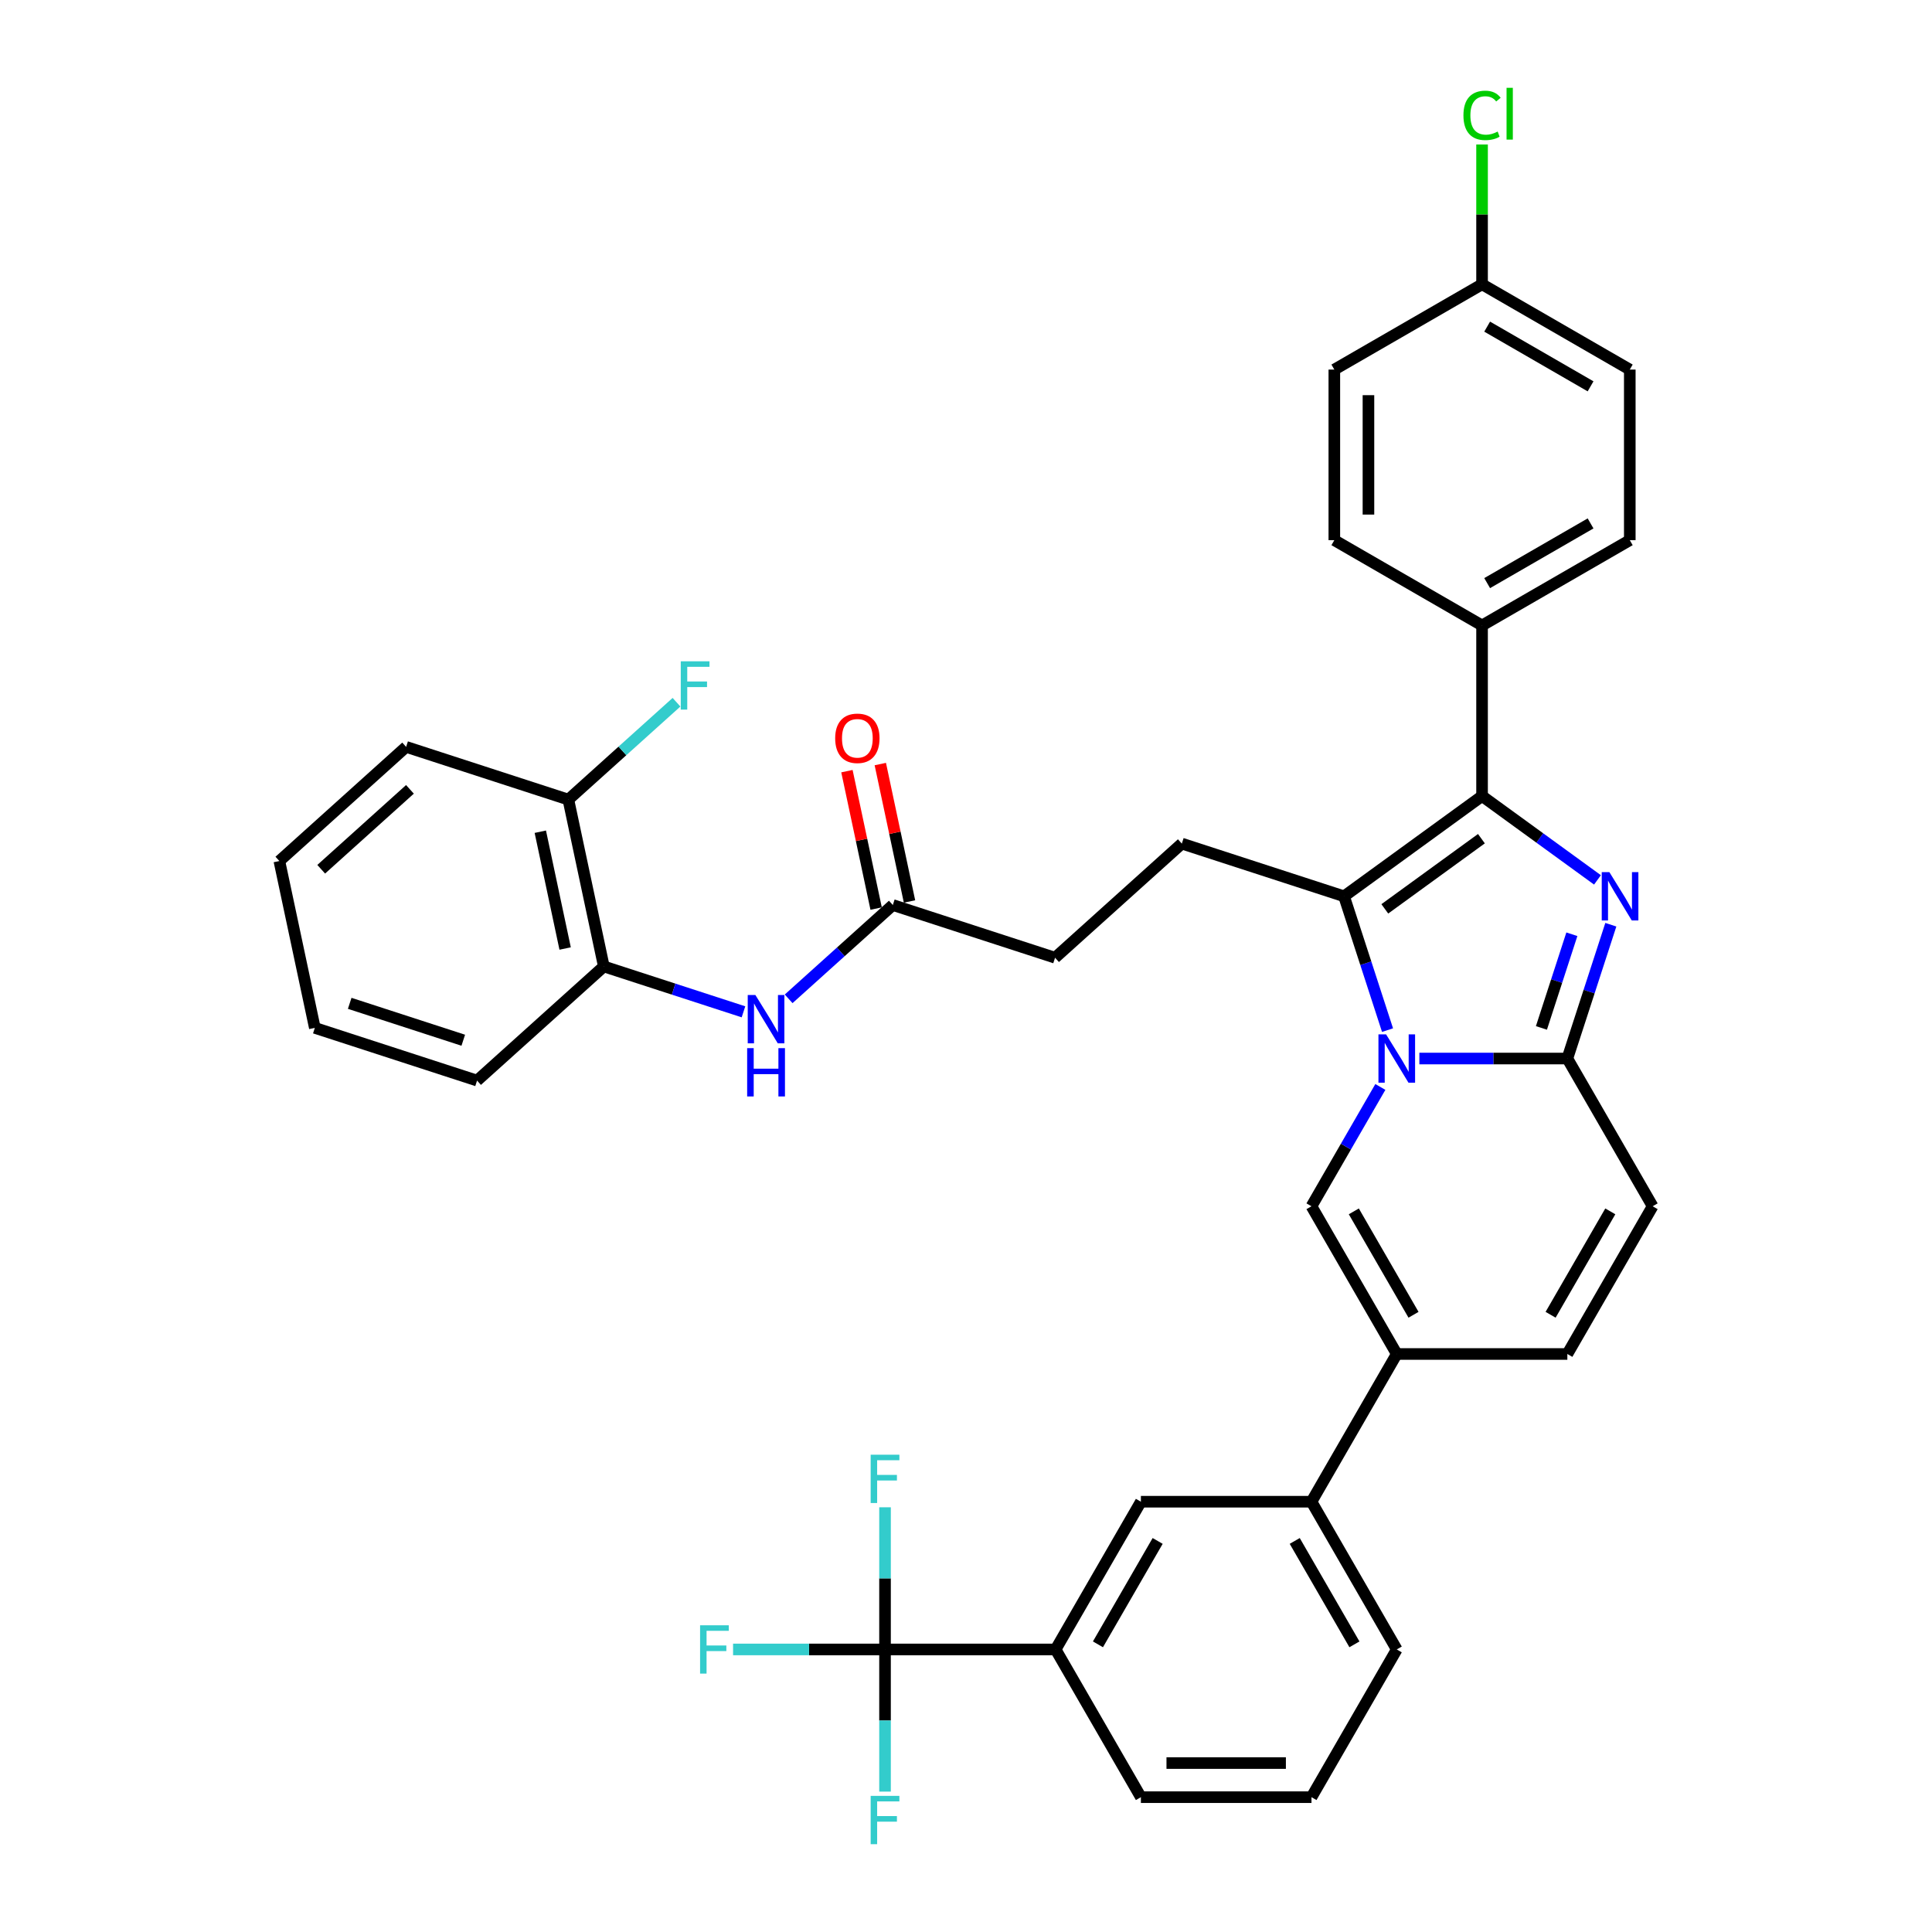 <?xml version='1.0' encoding='iso-8859-1'?>
<svg version='1.1' baseProfile='full'
              xmlns='http://www.w3.org/2000/svg'
                      xmlns:rdkit='http://www.rdkit.org/xml'
                      xmlns:xlink='http://www.w3.org/1999/xlink'
                  xml:space='preserve'
width='1000px' height='1000px' viewBox='0 0 1000 1000'>
<!-- END OF HEADER -->
<rect style='opacity:1.0;fill:#FFFFFF;stroke:none' width='1000' height='1000' x='0' y='0'> </rect>
<path class='bond-0' d='M 855.404,624.36 L 811.257,700.823' style='fill:none;fill-rule:evenodd;stroke:#000000;stroke-width:6px;stroke-linecap:butt;stroke-linejoin:miter;stroke-opacity:1' />
<path class='bond-0' d='M 833.489,627 L 802.587,680.525' style='fill:none;fill-rule:evenodd;stroke:#000000;stroke-width:6px;stroke-linecap:butt;stroke-linejoin:miter;stroke-opacity:1' />
<path class='bond-1' d='M 855.404,624.36 L 811.257,547.896' style='fill:none;fill-rule:evenodd;stroke:#000000;stroke-width:6px;stroke-linecap:butt;stroke-linejoin:miter;stroke-opacity:1' />
<path class='bond-2' d='M 811.257,700.823 L 722.965,700.823' style='fill:none;fill-rule:evenodd;stroke:#000000;stroke-width:6px;stroke-linecap:butt;stroke-linejoin:miter;stroke-opacity:1' />
<path class='bond-3' d='M 722.965,700.823 L 678.819,777.287' style='fill:none;fill-rule:evenodd;stroke:#000000;stroke-width:6px;stroke-linecap:butt;stroke-linejoin:miter;stroke-opacity:1' />
<path class='bond-4' d='M 722.965,700.823 L 678.819,624.36' style='fill:none;fill-rule:evenodd;stroke:#000000;stroke-width:6px;stroke-linecap:butt;stroke-linejoin:miter;stroke-opacity:1' />
<path class='bond-4' d='M 731.636,680.525 L 700.733,627' style='fill:none;fill-rule:evenodd;stroke:#000000;stroke-width:6px;stroke-linecap:butt;stroke-linejoin:miter;stroke-opacity:1' />
<path class='bond-5' d='M 678.819,624.36 L 696.645,593.483' style='fill:none;fill-rule:evenodd;stroke:#000000;stroke-width:6px;stroke-linecap:butt;stroke-linejoin:miter;stroke-opacity:1' />
<path class='bond-5' d='M 696.645,593.483 L 714.472,562.606' style='fill:none;fill-rule:evenodd;stroke:#0000FF;stroke-width:6px;stroke-linecap:butt;stroke-linejoin:miter;stroke-opacity:1' />
<path class='bond-6' d='M 833.762,478.634 L 822.51,513.265' style='fill:none;fill-rule:evenodd;stroke:#0000FF;stroke-width:6px;stroke-linecap:butt;stroke-linejoin:miter;stroke-opacity:1' />
<path class='bond-6' d='M 822.51,513.265 L 811.257,547.896' style='fill:none;fill-rule:evenodd;stroke:#000000;stroke-width:6px;stroke-linecap:butt;stroke-linejoin:miter;stroke-opacity:1' />
<path class='bond-6' d='M 813.592,483.567 L 805.715,507.808' style='fill:none;fill-rule:evenodd;stroke:#0000FF;stroke-width:6px;stroke-linecap:butt;stroke-linejoin:miter;stroke-opacity:1' />
<path class='bond-6' d='M 805.715,507.808 L 797.839,532.05' style='fill:none;fill-rule:evenodd;stroke:#000000;stroke-width:6px;stroke-linecap:butt;stroke-linejoin:miter;stroke-opacity:1' />
<path class='bond-7' d='M 826.851,455.432 L 796.981,433.73' style='fill:none;fill-rule:evenodd;stroke:#0000FF;stroke-width:6px;stroke-linecap:butt;stroke-linejoin:miter;stroke-opacity:1' />
<path class='bond-7' d='M 796.981,433.73 L 767.111,412.028' style='fill:none;fill-rule:evenodd;stroke:#000000;stroke-width:6px;stroke-linecap:butt;stroke-linejoin:miter;stroke-opacity:1' />
<path class='bond-8' d='M 811.257,547.896 L 772.956,547.896' style='fill:none;fill-rule:evenodd;stroke:#000000;stroke-width:6px;stroke-linecap:butt;stroke-linejoin:miter;stroke-opacity:1' />
<path class='bond-8' d='M 772.956,547.896 L 734.655,547.896' style='fill:none;fill-rule:evenodd;stroke:#0000FF;stroke-width:6px;stroke-linecap:butt;stroke-linejoin:miter;stroke-opacity:1' />
<path class='bond-9' d='M 718.185,533.187 L 706.933,498.556' style='fill:none;fill-rule:evenodd;stroke:#0000FF;stroke-width:6px;stroke-linecap:butt;stroke-linejoin:miter;stroke-opacity:1' />
<path class='bond-9' d='M 706.933,498.556 L 695.681,463.925' style='fill:none;fill-rule:evenodd;stroke:#000000;stroke-width:6px;stroke-linecap:butt;stroke-linejoin:miter;stroke-opacity:1' />
<path class='bond-10' d='M 695.681,463.925 L 767.111,412.028' style='fill:none;fill-rule:evenodd;stroke:#000000;stroke-width:6px;stroke-linecap:butt;stroke-linejoin:miter;stroke-opacity:1' />
<path class='bond-10' d='M 716.775,470.426 L 766.776,434.098' style='fill:none;fill-rule:evenodd;stroke:#000000;stroke-width:6px;stroke-linecap:butt;stroke-linejoin:miter;stroke-opacity:1' />
<path class='bond-11' d='M 695.681,463.925 L 611.71,436.641' style='fill:none;fill-rule:evenodd;stroke:#000000;stroke-width:6px;stroke-linecap:butt;stroke-linejoin:miter;stroke-opacity:1' />
<path class='bond-12' d='M 767.111,412.028 L 767.111,323.735' style='fill:none;fill-rule:evenodd;stroke:#000000;stroke-width:6px;stroke-linecap:butt;stroke-linejoin:miter;stroke-opacity:1' />
<path class='bond-13' d='M 312.539,500.232 L 294.182,413.868' style='fill:none;fill-rule:evenodd;stroke:#000000;stroke-width:6px;stroke-linecap:butt;stroke-linejoin:miter;stroke-opacity:1' />
<path class='bond-13' d='M 292.513,490.949 L 279.663,430.494' style='fill:none;fill-rule:evenodd;stroke:#000000;stroke-width:6px;stroke-linecap:butt;stroke-linejoin:miter;stroke-opacity:1' />
<path class='bond-14' d='M 312.539,500.232 L 246.925,559.311' style='fill:none;fill-rule:evenodd;stroke:#000000;stroke-width:6px;stroke-linecap:butt;stroke-linejoin:miter;stroke-opacity:1' />
<path class='bond-15' d='M 312.539,500.232 L 348.679,511.974' style='fill:none;fill-rule:evenodd;stroke:#000000;stroke-width:6px;stroke-linecap:butt;stroke-linejoin:miter;stroke-opacity:1' />
<path class='bond-15' d='M 348.679,511.974 L 384.82,523.717' style='fill:none;fill-rule:evenodd;stroke:#0000FF;stroke-width:6px;stroke-linecap:butt;stroke-linejoin:miter;stroke-opacity:1' />
<path class='bond-16' d='M 611.71,436.641 L 546.095,495.72' style='fill:none;fill-rule:evenodd;stroke:#000000;stroke-width:6px;stroke-linecap:butt;stroke-linejoin:miter;stroke-opacity:1' />
<path class='bond-17' d='M 546.095,495.72 L 462.124,468.436' style='fill:none;fill-rule:evenodd;stroke:#000000;stroke-width:6px;stroke-linecap:butt;stroke-linejoin:miter;stroke-opacity:1' />
<path class='bond-18' d='M 470.761,466.601 L 463.202,431.039' style='fill:none;fill-rule:evenodd;stroke:#000000;stroke-width:6px;stroke-linecap:butt;stroke-linejoin:miter;stroke-opacity:1' />
<path class='bond-18' d='M 463.202,431.039 L 455.643,395.477' style='fill:none;fill-rule:evenodd;stroke:#FF0000;stroke-width:6px;stroke-linecap:butt;stroke-linejoin:miter;stroke-opacity:1' />
<path class='bond-18' d='M 453.488,470.272 L 445.929,434.71' style='fill:none;fill-rule:evenodd;stroke:#000000;stroke-width:6px;stroke-linecap:butt;stroke-linejoin:miter;stroke-opacity:1' />
<path class='bond-18' d='M 445.929,434.71 L 438.37,399.148' style='fill:none;fill-rule:evenodd;stroke:#FF0000;stroke-width:6px;stroke-linecap:butt;stroke-linejoin:miter;stroke-opacity:1' />
<path class='bond-19' d='M 462.124,468.436 L 435.162,492.713' style='fill:none;fill-rule:evenodd;stroke:#000000;stroke-width:6px;stroke-linecap:butt;stroke-linejoin:miter;stroke-opacity:1' />
<path class='bond-19' d='M 435.162,492.713 L 408.2,516.99' style='fill:none;fill-rule:evenodd;stroke:#0000FF;stroke-width:6px;stroke-linecap:butt;stroke-linejoin:miter;stroke-opacity:1' />
<path class='bond-20' d='M 294.182,413.868 L 322.168,388.669' style='fill:none;fill-rule:evenodd;stroke:#000000;stroke-width:6px;stroke-linecap:butt;stroke-linejoin:miter;stroke-opacity:1' />
<path class='bond-20' d='M 322.168,388.669 L 350.154,363.47' style='fill:none;fill-rule:evenodd;stroke:#33CCCC;stroke-width:6px;stroke-linecap:butt;stroke-linejoin:miter;stroke-opacity:1' />
<path class='bond-21' d='M 294.182,413.868 L 210.21,386.585' style='fill:none;fill-rule:evenodd;stroke:#000000;stroke-width:6px;stroke-linecap:butt;stroke-linejoin:miter;stroke-opacity:1' />
<path class='bond-22' d='M 458.087,853.751 L 546.38,853.751' style='fill:none;fill-rule:evenodd;stroke:#000000;stroke-width:6px;stroke-linecap:butt;stroke-linejoin:miter;stroke-opacity:1' />
<path class='bond-23' d='M 458.087,853.751 L 418.762,853.751' style='fill:none;fill-rule:evenodd;stroke:#000000;stroke-width:6px;stroke-linecap:butt;stroke-linejoin:miter;stroke-opacity:1' />
<path class='bond-23' d='M 418.762,853.751 L 379.436,853.751' style='fill:none;fill-rule:evenodd;stroke:#33CCCC;stroke-width:6px;stroke-linecap:butt;stroke-linejoin:miter;stroke-opacity:1' />
<path class='bond-24' d='M 458.087,853.751 L 458.087,816.959' style='fill:none;fill-rule:evenodd;stroke:#000000;stroke-width:6px;stroke-linecap:butt;stroke-linejoin:miter;stroke-opacity:1' />
<path class='bond-24' d='M 458.087,816.959 L 458.087,780.168' style='fill:none;fill-rule:evenodd;stroke:#33CCCC;stroke-width:6px;stroke-linecap:butt;stroke-linejoin:miter;stroke-opacity:1' />
<path class='bond-25' d='M 458.087,853.751 L 458.087,890.542' style='fill:none;fill-rule:evenodd;stroke:#000000;stroke-width:6px;stroke-linecap:butt;stroke-linejoin:miter;stroke-opacity:1' />
<path class='bond-25' d='M 458.087,890.542 L 458.087,927.334' style='fill:none;fill-rule:evenodd;stroke:#33CCCC;stroke-width:6px;stroke-linecap:butt;stroke-linejoin:miter;stroke-opacity:1' />
<path class='bond-26' d='M 767.111,323.735 L 843.575,279.589' style='fill:none;fill-rule:evenodd;stroke:#000000;stroke-width:6px;stroke-linecap:butt;stroke-linejoin:miter;stroke-opacity:1' />
<path class='bond-26' d='M 769.751,301.82 L 823.276,270.918' style='fill:none;fill-rule:evenodd;stroke:#000000;stroke-width:6px;stroke-linecap:butt;stroke-linejoin:miter;stroke-opacity:1' />
<path class='bond-27' d='M 767.111,323.735 L 690.647,279.589' style='fill:none;fill-rule:evenodd;stroke:#000000;stroke-width:6px;stroke-linecap:butt;stroke-linejoin:miter;stroke-opacity:1' />
<path class='bond-28' d='M 843.575,279.589 L 843.575,191.296' style='fill:none;fill-rule:evenodd;stroke:#000000;stroke-width:6px;stroke-linecap:butt;stroke-linejoin:miter;stroke-opacity:1' />
<path class='bond-29' d='M 690.647,279.589 L 690.647,191.296' style='fill:none;fill-rule:evenodd;stroke:#000000;stroke-width:6px;stroke-linecap:butt;stroke-linejoin:miter;stroke-opacity:1' />
<path class='bond-29' d='M 708.306,266.345 L 708.306,204.54' style='fill:none;fill-rule:evenodd;stroke:#000000;stroke-width:6px;stroke-linecap:butt;stroke-linejoin:miter;stroke-opacity:1' />
<path class='bond-30' d='M 767.111,147.15 L 690.647,191.296' style='fill:none;fill-rule:evenodd;stroke:#000000;stroke-width:6px;stroke-linecap:butt;stroke-linejoin:miter;stroke-opacity:1' />
<path class='bond-31' d='M 767.111,147.15 L 767.111,110.968' style='fill:none;fill-rule:evenodd;stroke:#000000;stroke-width:6px;stroke-linecap:butt;stroke-linejoin:miter;stroke-opacity:1' />
<path class='bond-31' d='M 767.111,110.968 L 767.111,74.785' style='fill:none;fill-rule:evenodd;stroke:#00CC00;stroke-width:6px;stroke-linecap:butt;stroke-linejoin:miter;stroke-opacity:1' />
<path class='bond-32' d='M 767.111,147.15 L 843.575,191.296' style='fill:none;fill-rule:evenodd;stroke:#000000;stroke-width:6px;stroke-linecap:butt;stroke-linejoin:miter;stroke-opacity:1' />
<path class='bond-32' d='M 769.751,169.065 L 823.276,199.967' style='fill:none;fill-rule:evenodd;stroke:#000000;stroke-width:6px;stroke-linecap:butt;stroke-linejoin:miter;stroke-opacity:1' />
<path class='bond-33' d='M 546.38,853.751 L 590.526,777.287' style='fill:none;fill-rule:evenodd;stroke:#000000;stroke-width:6px;stroke-linecap:butt;stroke-linejoin:miter;stroke-opacity:1' />
<path class='bond-33' d='M 568.294,851.11 L 599.197,797.586' style='fill:none;fill-rule:evenodd;stroke:#000000;stroke-width:6px;stroke-linecap:butt;stroke-linejoin:miter;stroke-opacity:1' />
<path class='bond-34' d='M 546.38,853.751 L 590.526,930.214' style='fill:none;fill-rule:evenodd;stroke:#000000;stroke-width:6px;stroke-linecap:butt;stroke-linejoin:miter;stroke-opacity:1' />
<path class='bond-35' d='M 678.819,777.287 L 590.526,777.287' style='fill:none;fill-rule:evenodd;stroke:#000000;stroke-width:6px;stroke-linecap:butt;stroke-linejoin:miter;stroke-opacity:1' />
<path class='bond-36' d='M 678.819,777.287 L 722.965,853.751' style='fill:none;fill-rule:evenodd;stroke:#000000;stroke-width:6px;stroke-linecap:butt;stroke-linejoin:miter;stroke-opacity:1' />
<path class='bond-36' d='M 670.148,797.586 L 701.05,851.11' style='fill:none;fill-rule:evenodd;stroke:#000000;stroke-width:6px;stroke-linecap:butt;stroke-linejoin:miter;stroke-opacity:1' />
<path class='bond-37' d='M 590.526,930.214 L 678.819,930.214' style='fill:none;fill-rule:evenodd;stroke:#000000;stroke-width:6px;stroke-linecap:butt;stroke-linejoin:miter;stroke-opacity:1' />
<path class='bond-37' d='M 603.77,912.556 L 665.575,912.556' style='fill:none;fill-rule:evenodd;stroke:#000000;stroke-width:6px;stroke-linecap:butt;stroke-linejoin:miter;stroke-opacity:1' />
<path class='bond-38' d='M 722.965,853.751 L 678.819,930.214' style='fill:none;fill-rule:evenodd;stroke:#000000;stroke-width:6px;stroke-linecap:butt;stroke-linejoin:miter;stroke-opacity:1' />
<path class='bond-39' d='M 246.925,559.311 L 162.953,532.027' style='fill:none;fill-rule:evenodd;stroke:#000000;stroke-width:6px;stroke-linecap:butt;stroke-linejoin:miter;stroke-opacity:1' />
<path class='bond-39' d='M 239.786,538.424 L 181.006,519.325' style='fill:none;fill-rule:evenodd;stroke:#000000;stroke-width:6px;stroke-linecap:butt;stroke-linejoin:miter;stroke-opacity:1' />
<path class='bond-40' d='M 210.21,386.585 L 144.596,445.664' style='fill:none;fill-rule:evenodd;stroke:#000000;stroke-width:6px;stroke-linecap:butt;stroke-linejoin:miter;stroke-opacity:1' />
<path class='bond-40' d='M 212.184,408.569 L 166.254,449.925' style='fill:none;fill-rule:evenodd;stroke:#000000;stroke-width:6px;stroke-linecap:butt;stroke-linejoin:miter;stroke-opacity:1' />
<path class='bond-41' d='M 162.953,532.027 L 144.596,445.664' style='fill:none;fill-rule:evenodd;stroke:#000000;stroke-width:6px;stroke-linecap:butt;stroke-linejoin:miter;stroke-opacity:1' />
<path  class='atom-4' d='M 833.014 451.423
L 841.208 464.666
Q 842.02 465.973, 843.327 468.339
Q 844.634 470.706, 844.704 470.847
L 844.704 451.423
L 848.024 451.423
L 848.024 476.427
L 844.598 476.427
L 835.804 461.947
Q 834.78 460.252, 833.685 458.309
Q 832.626 456.367, 832.308 455.767
L 832.308 476.427
L 829.059 476.427
L 829.059 451.423
L 833.014 451.423
' fill='#0000FF'/>
<path  class='atom-6' d='M 717.438 535.394
L 725.631 548.638
Q 726.444 549.944, 727.75 552.311
Q 729.057 554.677, 729.128 554.818
L 729.128 535.394
L 732.447 535.394
L 732.447 560.398
L 729.022 560.398
L 720.228 545.918
Q 719.204 544.223, 718.109 542.281
Q 717.049 540.338, 716.731 539.738
L 716.731 560.398
L 713.482 560.398
L 713.482 535.394
L 717.438 535.394
' fill='#0000FF'/>
<path  class='atom-13' d='M 432.289 382.144
Q 432.289 376.14, 435.256 372.785
Q 438.222 369.43, 443.767 369.43
Q 449.312 369.43, 452.279 372.785
Q 455.245 376.14, 455.245 382.144
Q 455.245 388.218, 452.243 391.679
Q 449.241 395.105, 443.767 395.105
Q 438.258 395.105, 435.256 391.679
Q 432.289 388.254, 432.289 382.144
M 443.767 392.28
Q 447.581 392.28, 449.63 389.737
Q 451.713 387.159, 451.713 382.144
Q 451.713 377.235, 449.63 374.762
Q 447.581 372.255, 443.767 372.255
Q 439.953 372.255, 437.869 374.727
Q 435.821 377.199, 435.821 382.144
Q 435.821 387.194, 437.869 389.737
Q 439.953 392.28, 443.767 392.28
' fill='#FF0000'/>
<path  class='atom-14' d='M 390.983 515.013
L 399.176 528.257
Q 399.989 529.564, 401.295 531.93
Q 402.602 534.296, 402.673 534.438
L 402.673 515.013
L 405.993 515.013
L 405.993 540.018
L 402.567 540.018
L 393.773 525.538
Q 392.749 523.843, 391.654 521.9
Q 390.594 519.958, 390.277 519.357
L 390.277 540.018
L 387.027 540.018
L 387.027 515.013
L 390.983 515.013
' fill='#0000FF'/>
<path  class='atom-14' d='M 386.727 542.518
L 390.118 542.518
L 390.118 553.149
L 402.902 553.149
L 402.902 542.518
L 406.293 542.518
L 406.293 567.523
L 402.902 567.523
L 402.902 555.974
L 390.118 555.974
L 390.118 567.523
L 386.727 567.523
L 386.727 542.518
' fill='#0000FF'/>
<path  class='atom-16' d='M 352.362 342.287
L 367.23 342.287
L 367.23 345.148
L 355.717 345.148
L 355.717 352.741
L 365.959 352.741
L 365.959 355.637
L 355.717 355.637
L 355.717 367.291
L 352.362 367.291
L 352.362 342.287
' fill='#33CCCC'/>
<path  class='atom-24' d='M 757.47 59.723
Q 757.47 53.507, 760.366 50.258
Q 763.297 46.973, 768.842 46.973
Q 773.998 46.973, 776.753 50.611
L 774.422 52.518
Q 772.409 49.869, 768.842 49.869
Q 765.063 49.869, 763.05 52.412
Q 761.072 54.919, 761.072 59.723
Q 761.072 64.667, 763.12 67.21
Q 765.204 69.753, 769.23 69.753
Q 771.985 69.753, 775.199 68.093
L 776.188 70.742
Q 774.881 71.589, 772.903 72.084
Q 770.925 72.578, 768.736 72.578
Q 763.297 72.578, 760.366 69.258
Q 757.47 65.938, 757.47 59.723
' fill='#00CC00'/>
<path  class='atom-24' d='M 779.79 45.455
L 783.039 45.455
L 783.039 72.26
L 779.79 72.26
L 779.79 45.455
' fill='#00CC00'/>
<path  class='atom-28' d='M 362.36 841.248
L 377.229 841.248
L 377.229 844.109
L 365.715 844.109
L 365.715 851.702
L 375.957 851.702
L 375.957 854.598
L 365.715 854.598
L 365.715 866.253
L 362.36 866.253
L 362.36 841.248
' fill='#33CCCC'/>
<path  class='atom-29' d='M 450.653 752.956
L 465.521 752.956
L 465.521 755.816
L 454.008 755.816
L 454.008 763.41
L 464.25 763.41
L 464.25 766.306
L 454.008 766.306
L 454.008 777.96
L 450.653 777.96
L 450.653 752.956
' fill='#33CCCC'/>
<path  class='atom-30' d='M 450.653 929.541
L 465.521 929.541
L 465.521 932.402
L 454.008 932.402
L 454.008 939.995
L 464.25 939.995
L 464.25 942.891
L 454.008 942.891
L 454.008 954.545
L 450.653 954.545
L 450.653 929.541
' fill='#33CCCC'/>
</svg>

